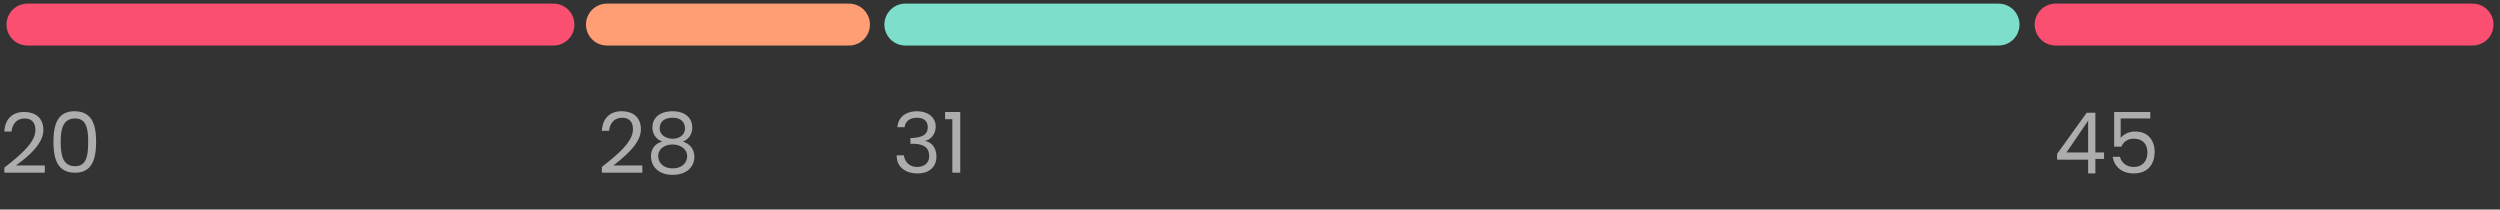 <svg width="346" height="29" fill="none" xmlns="http://www.w3.org/2000/svg"><rect width="100%" height="100%" fill="#333333" stroke="none"/><path opacity=".6" d="M.6 23.9h5.6v-1h-4C3.7 21.8 6 20 6 18c0-1.6-1-2.5-2.7-2.5-1.5 0-2.6.9-2.7 2.7h1c.1-1 .7-1.8 1.8-1.8s1.5.7 1.5 1.6c0 1.7-2 3.4-4.3 5.2v.8Zm6.8-4.3c0 2.5.6 4.3 3 4.3 2.3 0 2.9-1.8 2.9-4.3 0-2.4-.6-4.2-3-4.2-2.3 0-2.9 1.8-2.9 4.2Zm4.8 0c0 1.9-.2 3.4-1.8 3.4-1.7 0-2-1.5-2-3.4 0-1.7.3-3.2 2-3.2 1.6 0 1.8 1.5 1.8 3.2ZM83.3 23.9h5.6v-1h-4c1.5-1.2 3.8-3 3.8-5 0-1.6-1-2.5-2.7-2.5-1.5 0-2.6.9-2.7 2.7h1c.1-1 .7-1.8 1.8-1.8s1.5.7 1.5 1.6c0 1.7-2 3.4-4.3 5.2v.8Zm8.4-4.3c-1 .2-1.6 1-1.6 2 0 1.6 1.2 2.6 3 2.6s3-1 3-2.5c0-1-.6-1.8-1.6-2.1a2 2 0 0 0 1.3-2c0-1.2-.9-2.2-2.7-2.2-1.9 0-2.8 1-2.8 2.2a2 2 0 0 0 1.4 2Zm1.4-.4c-1 0-1.8-.6-1.8-1.4 0-1 .7-1.5 1.8-1.5 1 0 1.7.5 1.7 1.5 0 .8-.7 1.4-1.7 1.4Zm0 .8c1 0 2 .6 2 1.6s-.8 1.7-2 1.7-2-.7-2-1.7.9-1.6 2-1.6ZM124.2 17.6h1c.1-.8.7-1.3 1.7-1.3s1.5.5 1.5 1.3c0 1-.7 1.4-2.1 1.5h-.3v.8h.3c1.5 0 2.3.5 2.3 1.7 0 .8-.5 1.5-1.7 1.5-1 0-1.7-.7-1.8-1.6h-1c0 1.7 1.3 2.5 2.9 2.5 1.7 0 2.6-1 2.6-2.3 0-1.2-.6-2-1.6-2.2.9-.2 1.5-1 1.5-2 0-1.2-1-2.1-2.6-2.1-1.5 0-2.6.8-2.7 2.2Zm7.7 6.3h1v-8.4h-2.1v1h1v7.4ZM289 24h1v-2h1.2v-.9H290v-5.5h-1.2l-4.1 5.7v.8h4.3v1.8Zm-3-2.9 3-4.4v4.4h-3Zm6.6-5.6v4.8h1c.3-.7.9-1.1 1.7-1.1 1.2 0 1.9.7 1.9 1.9 0 1.1-.6 2-1.9 2-1 0-1.7-.6-1.9-1.4h-1c.2 1.3 1.2 2.3 2.9 2.3 2 0 2.9-1.3 2.9-3 0-1.3-.7-2.8-2.7-2.8-.9 0-1.6.4-2 .9v-2.7h4.1v-.9h-5Z" fill="#fff"/><path d="M3.8 3.4h72.8" stroke="#FB4F72" stroke-width="5.8" stroke-linecap="round"/><path d="M84 3.4h33.5" stroke="#FF9D75" stroke-width="5.8" stroke-linecap="round"/><path d="M284.5 3.4h57.7" stroke="#FB4F72" stroke-width="5.8" stroke-linecap="round"/><path d="M125.3 3.4h151.3" stroke="#7DDFCB" stroke-width="5.8" stroke-linecap="round"/></svg>